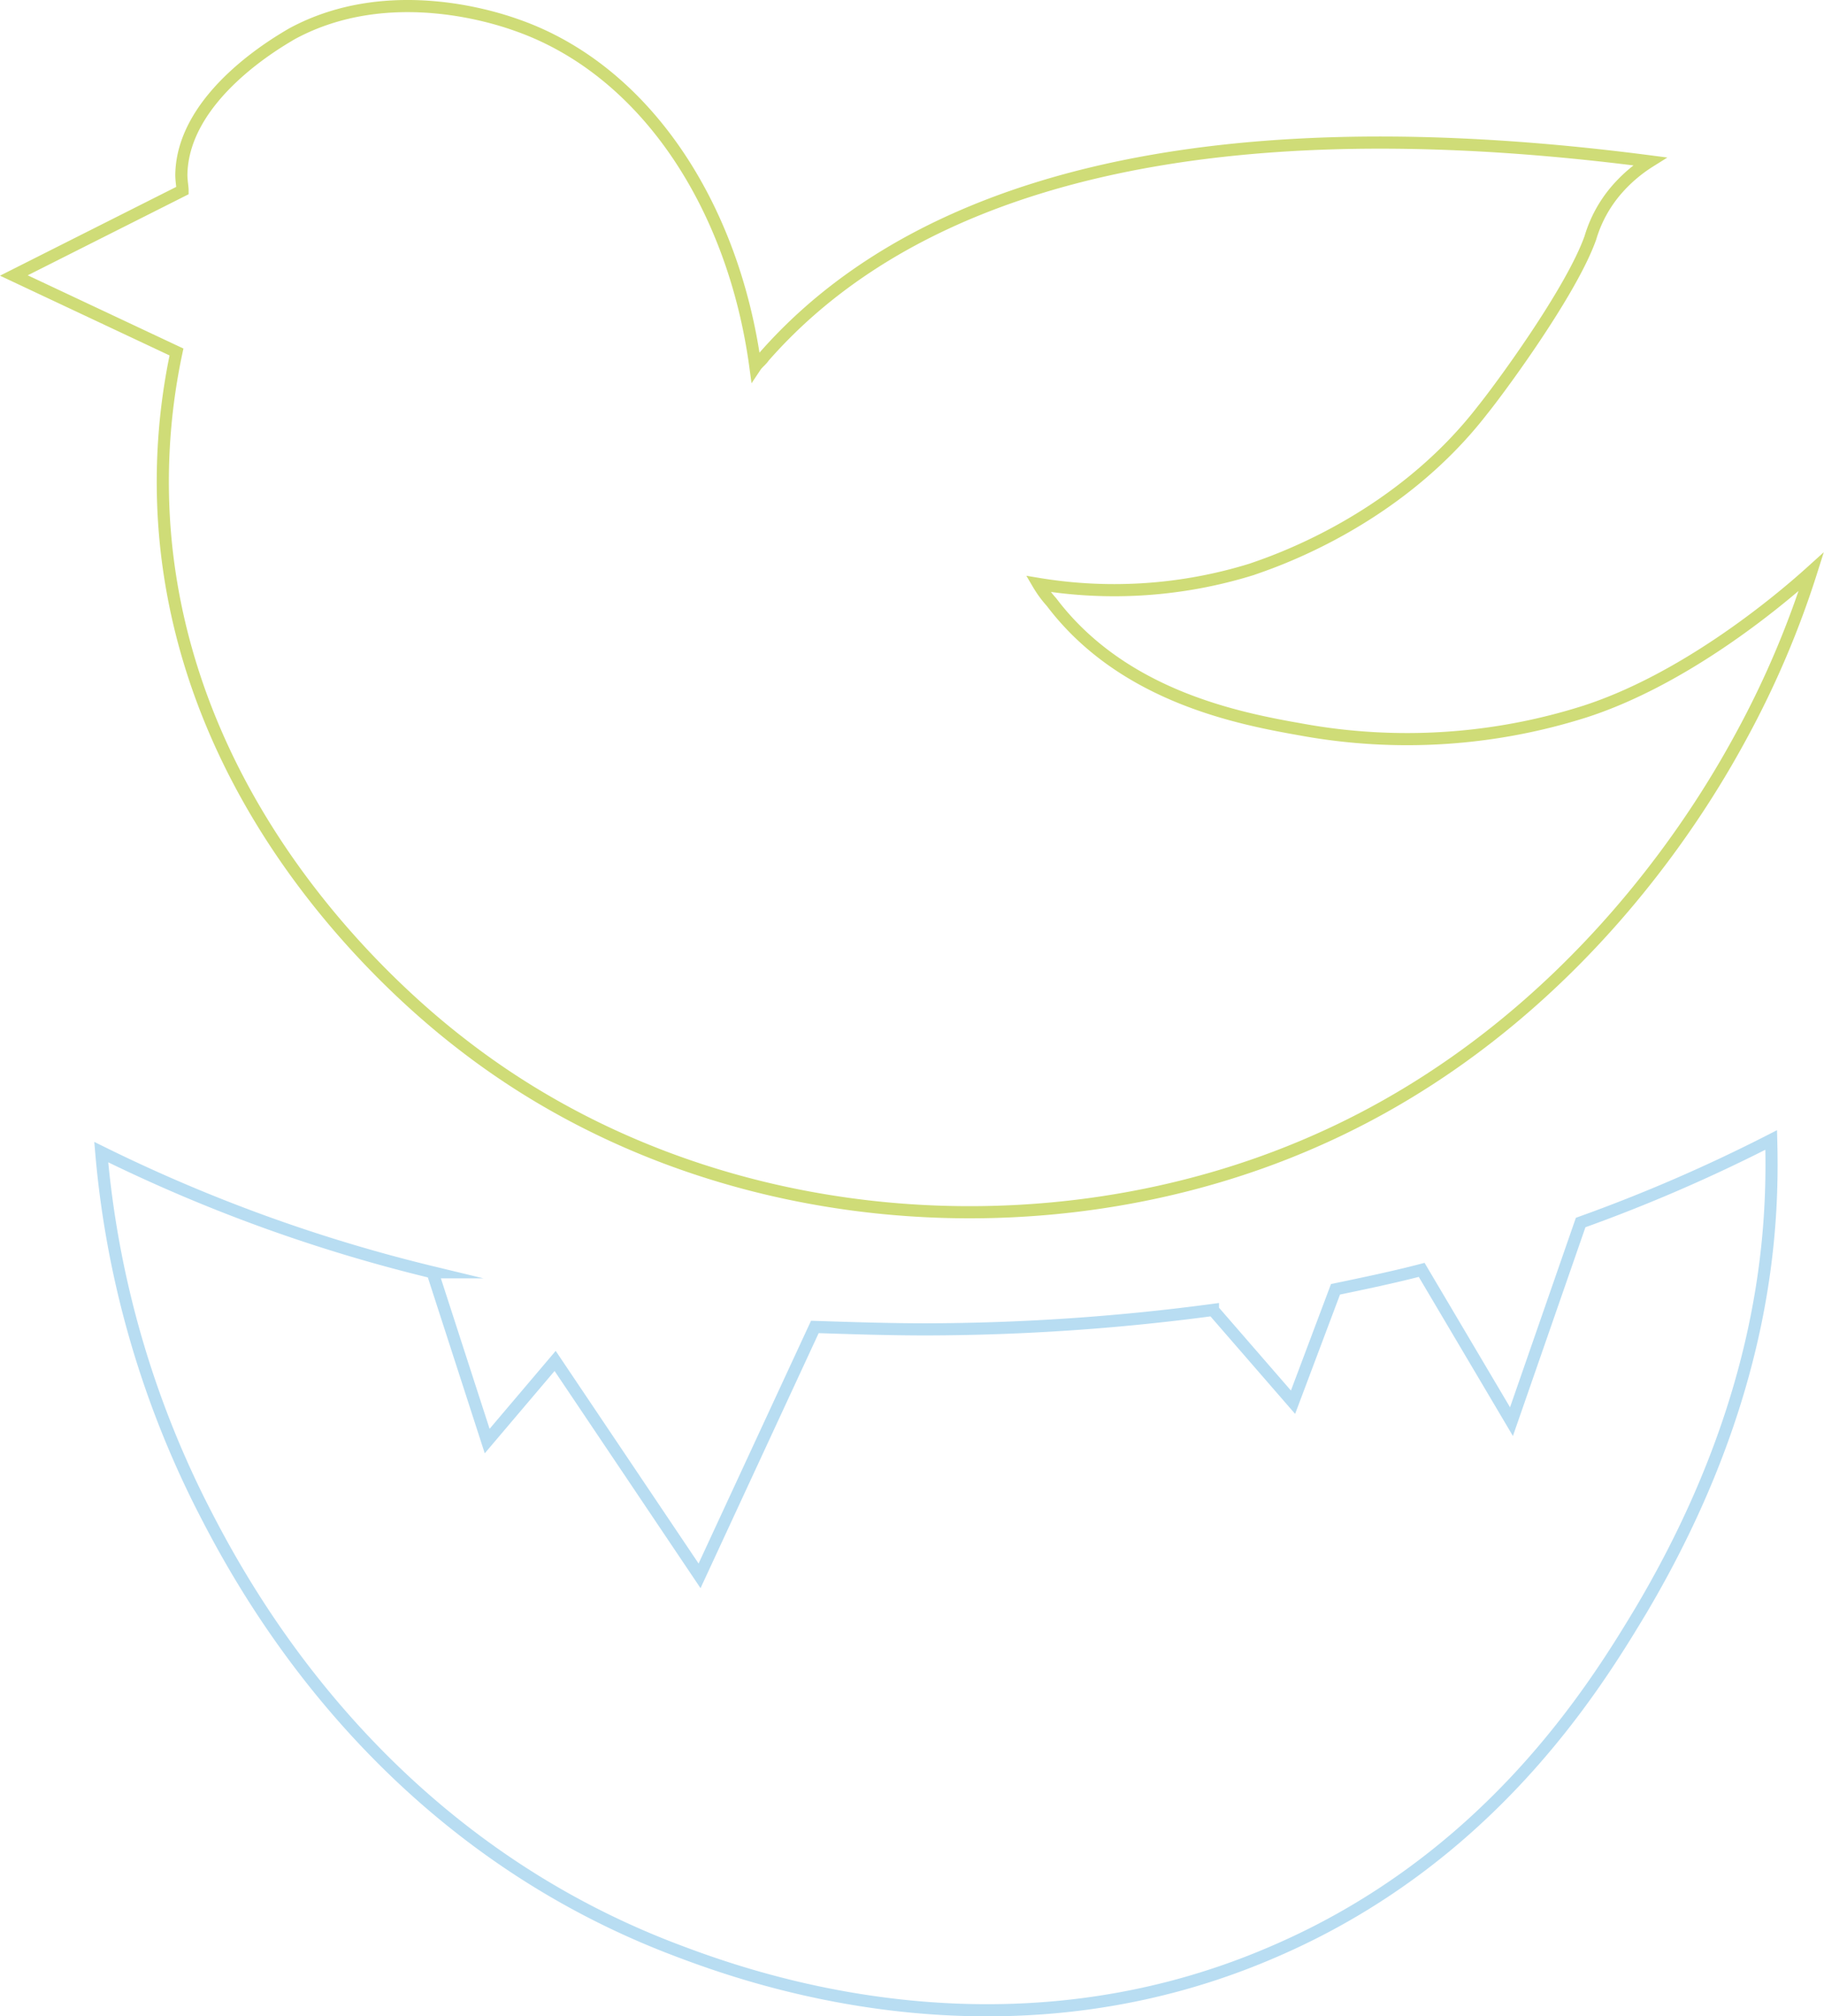 <svg id="Ebene_3" data-name="Ebene 3" xmlns="http://www.w3.org/2000/svg" viewBox="0 0 150.293 166.072">
  <defs>
    <style>
      .cls-1, .cls-2 {
        fill: none;
        stroke-miterlimit: 10;
      }

      .cls-1 {
        stroke: #cfdc77;
      }

      .cls-2 {
        stroke: #b8ddf2;
      }
    </style>
  </defs>
  <title>Logo outline</title>
  <path class="cls-1" d="M357.5,231.6a76.387,76.387,0,0,1-5.7,13.4c-2.6,4.8-13.3,23.9-35.2,33.5-21.8,9.6-50.1,7.7-70.3-8-5.2-4-22.2-18.6-24.4-41.5a51.179,51.179,0,0,1,.9-15.5l-13.4-6.3,13.9-7c0-.3-.1-.8-.1-1.3.1-6.5,8.1-11,9.1-11.6,8.1-4.4,17.2-1.2,18.6-.7,10.5,3.7,17.8,14.8,19.6,28.1.2-.3.5-.5.7-.8,8.6-9.8,27.6-22,73-16.1a12.2,12.2,0,0,0-2.7,2.3,10.681,10.681,0,0,0-2.2,4c-1.6,4.5-7.6,12.6-8.9,14.2-7.2,9.3-17.6,12.6-19,13.1a38.229,38.229,0,0,1-17.6,1.2,9.179,9.179,0,0,0,1.1,1.5c5.9,7.8,15.5,9.6,20.6,10.5a48.444,48.444,0,0,0,23.4-1.5C346.9,240.5,354.4,234.4,357.5,231.6Z" transform="translate(-208.258 -184.509)"/>
  <path class="cls-2" d="M354.2,278.4a132.48,132.48,0,0,1-15.7,6.8l-5.7,16.4-7.4-12.5c-2.3.6-4.7,1.1-7.1,1.6l-3.5,9.3-6.6-7.6a180.966,180.966,0,0,1-23.6,1.6c-3.1,0-6.1-.1-9.2-.2l-9.5,20.5L254,296.6l-5.6,6.6-4.5-13.9a130.9,130.9,0,0,1-27.3-9.9,79.714,79.714,0,0,0,8.2,29c3.2,6.3,14.1,27.2,39.1,36.7,5.8,2.2,26.7,9.9,49.2.2,17.8-7.6,26.5-21.7,30.4-28.2C353.8,299.7,354.4,285.8,354.2,278.4Z" transform="translate(-208.258 -184.509)"/>
</svg>

